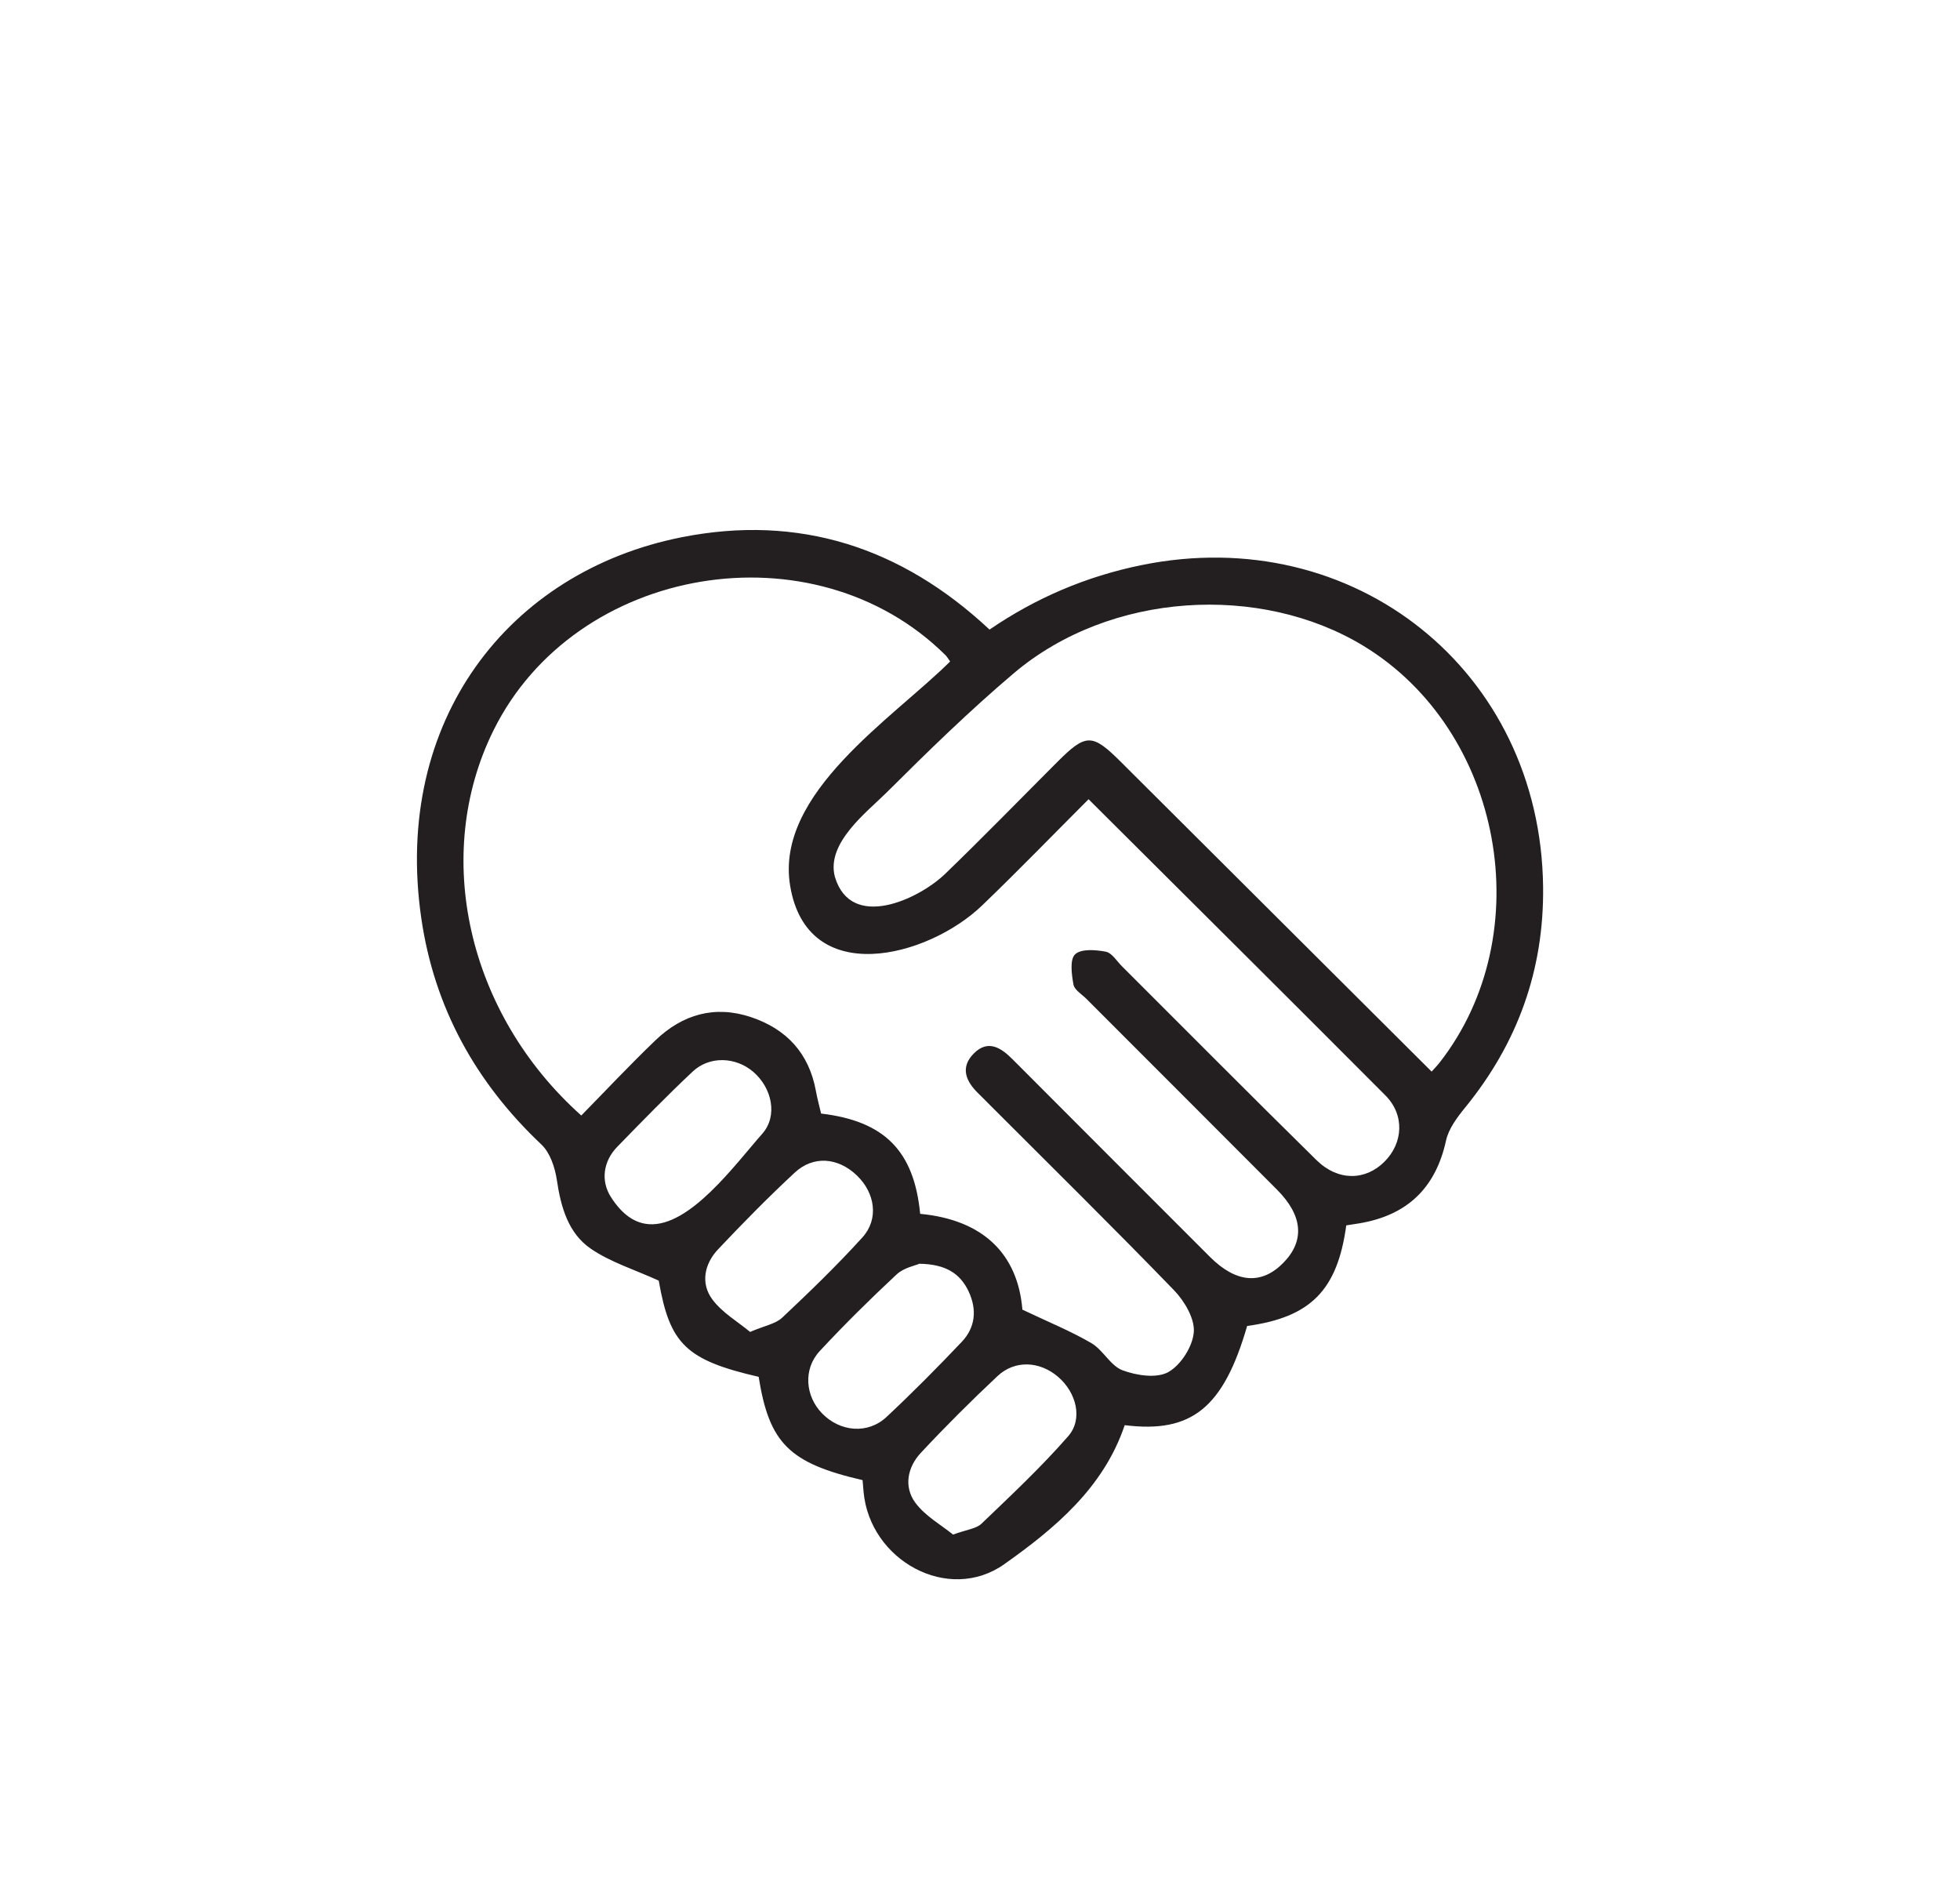 <svg xmlns="http://www.w3.org/2000/svg" viewBox="0 0 921.8 889.88" data-name="Layer 1" id="Layer_1"><defs><style>      .cls-1 {        fill: #231f20;        stroke-width: 0px;      }    </style></defs><g data-name="9y3MKv" id="_9y3MKv"><path d="M633.15,576.26c-4.15,30.52-16.83,43.22-46.61,47.28-11.16,38.51-26.09,50.58-57.59,46.65-9.93,29.52-33.02,48.66-56.61,65.36-26.37,18.67-63.29-1.78-66.2-34.03-.17-1.88-.32-3.76-.46-5.48-34.56-8-43.9-17.36-48.88-48.58-34.25-7.9-41.82-15.45-46.99-45.24-11.42-5.2-22.65-8.65-31.91-14.98-10.68-7.3-14.11-19.57-16.01-32.3-.87-5.87-3.16-12.85-7.26-16.72-30.94-29.22-50.42-64.46-56.51-106.52-13.43-92.74,41.05-162.96,122.59-179.08,54.99-10.87,103.22,4.66,144.68,43.45,21.73-14.87,45.42-25,71.41-30.31,99.98-20.43,187.77,49.68,188.93,151.29.45,39.07-11.96,73.49-36.62,103.73-3.78,4.63-7.81,9.99-9.04,15.6-4.89,22.33-18.25,35.04-40.51,38.86-2.2.38-4.4.69-6.39,1ZM432.75,570.81c29.7,2.82,45.92,18.91,48.09,45.05,12.19,5.81,22.73,10.08,32.45,15.76,5.51,3.22,8.96,10.62,14.61,12.75,6.58,2.47,16.05,3.91,21.53.87,5.92-3.28,11.5-12.04,12.02-18.81.49-6.37-4.4-14.62-9.33-19.72-28.58-29.53-57.87-58.37-86.92-87.44-1.64-1.64-3.26-3.32-4.93-4.93-6.02-5.79-8.92-12.42-2.13-19.09,6.64-6.52,12.7-2.5,18.05,2.86,30.96,31,61.89,62.04,92.9,92.99,12.33,12.3,24.21,13.17,34.42,2.8,10.21-10.38,9.28-22.21-2.94-34.47-29.84-29.93-59.74-59.8-89.61-89.7-2.19-2.19-5.66-4.23-6.11-6.77-.85-4.73-1.79-11.72.77-14.18,2.77-2.67,9.65-2.15,14.41-1.25,2.88.54,5.17,4.41,7.63,6.86,30.47,30.39,60.77,60.96,91.46,91.13,10.14,9.97,22.99,9.77,32,.77,8.86-8.84,9.55-22.04.45-31.17-46.23-46.41-92.73-92.56-139.61-139.28-16.66,16.66-33.07,33.61-50.07,49.95-25.51,24.53-82.31,39.37-90.3-9.36-7.12-43.45,48.34-78.59,75.26-105.37-.84-1.16-1.39-2.18-2.18-2.96-61.84-61.33-174.05-42.62-212.62,35.44-28.97,58.63-12.25,133.14,41.33,181.03,11.59-11.8,22.95-23.93,34.94-35.42,12.69-12.15,27.86-16.54,44.89-10.84,16.71,5.59,27.28,17,30.51,34.71.67,3.68,1.67,7.29,2.45,10.64,29.77,3.51,43.75,17.55,46.59,47.16ZM392.65,412.31c7.58,25.62,39.55,10.51,51.83-1.34,17.86-17.23,35.16-35.02,52.7-52.57,13.6-13.6,16.44-13.6,30.03-.06,48.58,48.42,97.17,96.83,146.09,145.58,1.18-1.32,2.52-2.65,3.68-4.13,47.4-60.57,29.88-156.31-35.89-196.16-48.22-29.22-118.87-25.51-164.32,12.99-20.84,17.65-40.39,36.74-59.73,56-9.37,9.34-28.57,23.78-24.4,39.69ZM448.22,721.65c6.38-2.35,10.86-2.72,13.38-5.13,13.94-13.35,28.09-26.61,40.77-41.12,7.09-8.12,3.84-20.59-4.77-27.96-8.62-7.38-20.29-8-28.45-.34-12.4,11.63-24.47,23.67-36.07,36.1-6.31,6.76-8.13,15.98-2.57,23.49,4.65,6.28,12.18,10.44,17.71,14.95ZM352.79,626.34c6.86-2.94,11.96-3.77,15.08-6.7,12.95-12.17,25.76-24.56,37.7-37.71,7.84-8.63,6.05-20.89-2.58-29.17-8.8-8.45-20.44-9.49-29.22-1.33-12.45,11.57-24.41,23.72-36.07,36.09-6.39,6.78-8.3,15.86-2.76,23.43,4.63,6.32,12.07,10.58,17.84,15.4ZM305.15,575.68c19.29,1.37,40.64-28.15,53.34-42.52,7.46-8.44,4.57-21.56-4.21-29.11-8.25-7.09-20.58-7.6-28.55-.11-12.13,11.4-23.76,23.35-35.38,35.29-6.75,6.93-7.82,16.11-3.12,23.54,5.5,8.69,11.59,12.45,17.91,12.9ZM432.34,594.3c-1.93.86-7.26,1.85-10.62,4.97-12.46,11.61-24.61,23.61-36.2,36.08-7.87,8.47-6.83,21.21,1.17,29.37,8.49,8.67,21.49,9.8,30.24,1.62,12.16-11.37,23.9-23.22,35.37-35.3,6.44-6.78,7.25-15.18,3.28-23.67-3.94-8.44-10.7-12.9-23.24-13.09Z" class="cls-1"></path></g></svg>